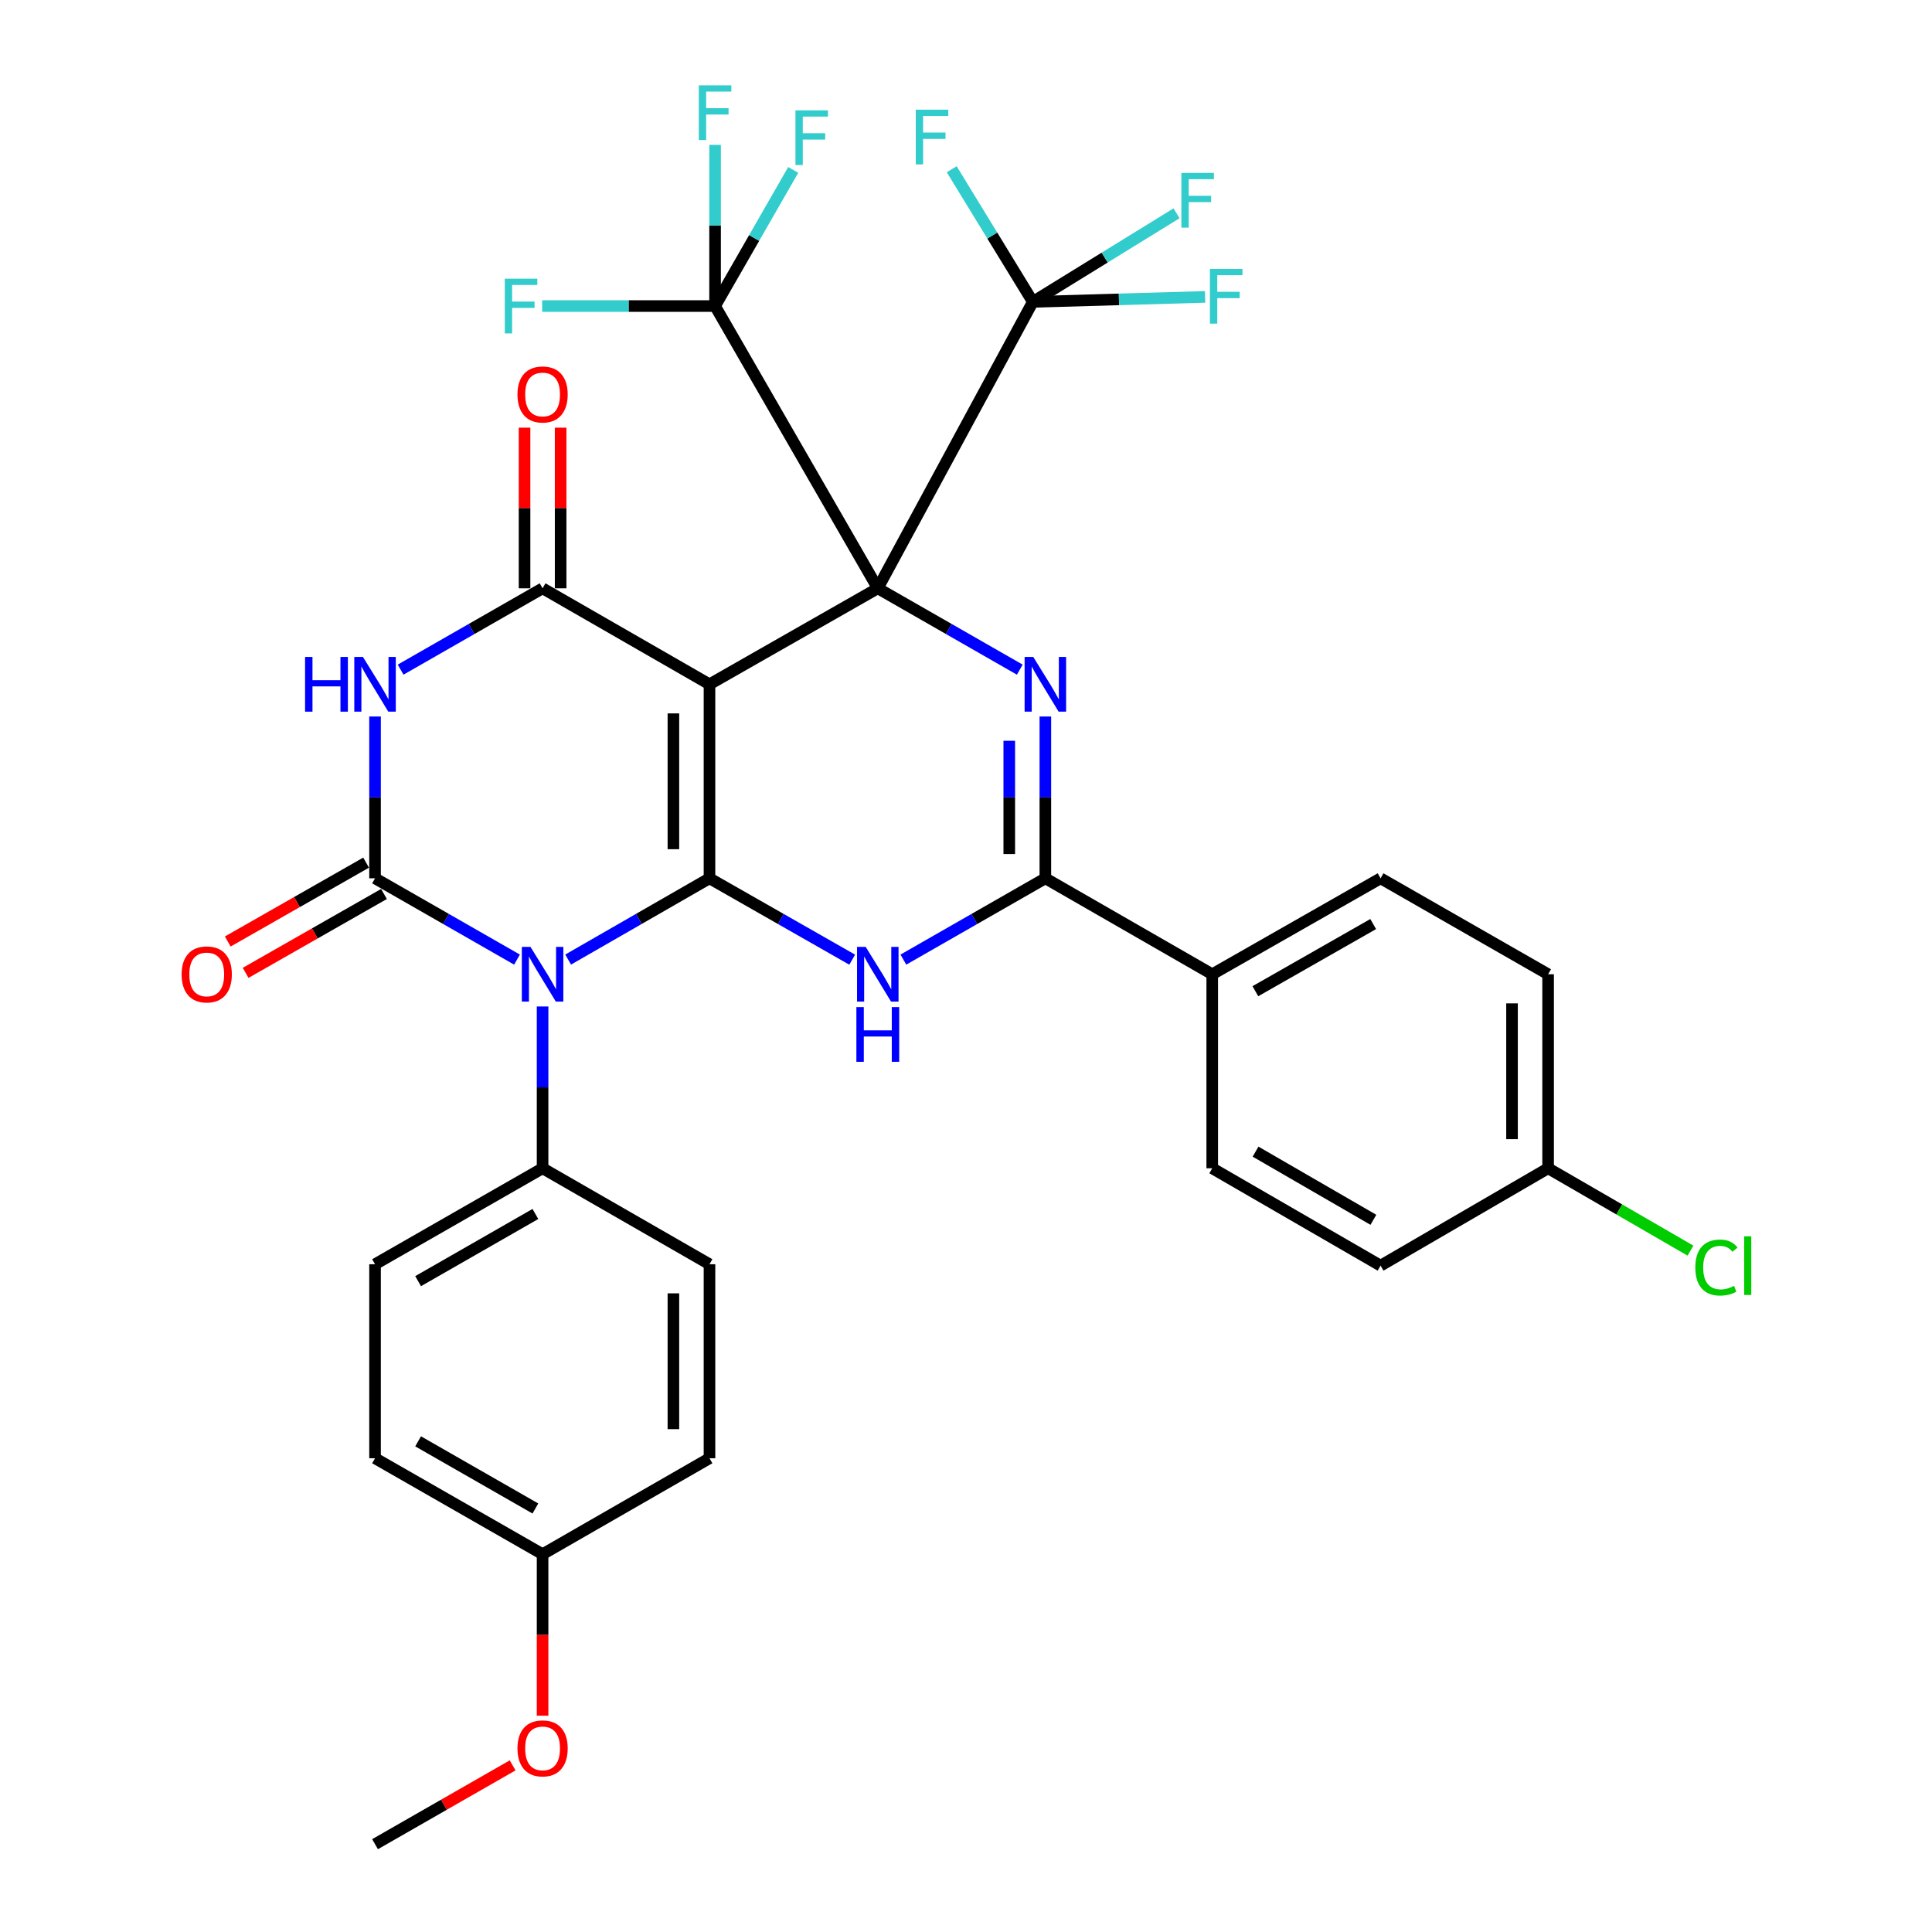 <?xml version='1.0' encoding='iso-8859-1'?>
<svg version='1.1' baseProfile='full'
              xmlns='http://www.w3.org/2000/svg'
                      xmlns:rdkit='http://www.rdkit.org/xml'
                      xmlns:xlink='http://www.w3.org/1999/xlink'
                  xml:space='preserve'
width='1000px' height='1000px' viewBox='0 0 1000 1000'>
<!-- END OF HEADER -->
<rect style='opacity:1.0;fill:#FFFFFF;stroke:none' width='1000' height='1000' x='0' y='0'> </rect>
<path class='bond-0' d='M 454.344,304.509 L 367.229,354.194' style='fill:none;fill-rule:evenodd;stroke:#000000;stroke-width:6px;stroke-linecap:butt;stroke-linejoin:miter;stroke-opacity:1' />
<path class='bond-4' d='M 454.344,304.509 L 491.09,325.559' style='fill:none;fill-rule:evenodd;stroke:#000000;stroke-width:6px;stroke-linecap:butt;stroke-linejoin:miter;stroke-opacity:1' />
<path class='bond-4' d='M 491.09,325.559 L 527.836,346.61' style='fill:none;fill-rule:evenodd;stroke:#0000FF;stroke-width:6px;stroke-linecap:butt;stroke-linejoin:miter;stroke-opacity:1' />
<path class='bond-9' d='M 454.344,304.509 L 370.124,158.411' style='fill:none;fill-rule:evenodd;stroke:#000000;stroke-width:6px;stroke-linecap:butt;stroke-linejoin:miter;stroke-opacity:1' />
<path class='bond-10' d='M 454.344,304.509 L 534.589,156.242' style='fill:none;fill-rule:evenodd;stroke:#000000;stroke-width:6px;stroke-linecap:butt;stroke-linejoin:miter;stroke-opacity:1' />
<path class='bond-1' d='M 367.229,354.194 L 367.229,454.612' style='fill:none;fill-rule:evenodd;stroke:#000000;stroke-width:6px;stroke-linecap:butt;stroke-linejoin:miter;stroke-opacity:1' />
<path class='bond-1' d='M 348.55,369.257 L 348.55,439.55' style='fill:none;fill-rule:evenodd;stroke:#000000;stroke-width:6px;stroke-linecap:butt;stroke-linejoin:miter;stroke-opacity:1' />
<path class='bond-7' d='M 367.229,354.194 L 280.84,304.509' style='fill:none;fill-rule:evenodd;stroke:#000000;stroke-width:6px;stroke-linecap:butt;stroke-linejoin:miter;stroke-opacity:1' />
<path class='bond-2' d='M 367.229,454.612 L 330.65,475.641' style='fill:none;fill-rule:evenodd;stroke:#000000;stroke-width:6px;stroke-linecap:butt;stroke-linejoin:miter;stroke-opacity:1' />
<path class='bond-2' d='M 330.65,475.641 L 294.072,496.67' style='fill:none;fill-rule:evenodd;stroke:#0000FF;stroke-width:6px;stroke-linecap:butt;stroke-linejoin:miter;stroke-opacity:1' />
<path class='bond-34' d='M 367.229,454.612 L 404.163,475.668' style='fill:none;fill-rule:evenodd;stroke:#000000;stroke-width:6px;stroke-linecap:butt;stroke-linejoin:miter;stroke-opacity:1' />
<path class='bond-34' d='M 404.163,475.668 L 441.097,496.725' style='fill:none;fill-rule:evenodd;stroke:#0000FF;stroke-width:6px;stroke-linecap:butt;stroke-linejoin:miter;stroke-opacity:1' />
<path class='bond-11' d='M 280.84,520.947 L 280.84,562.821' style='fill:none;fill-rule:evenodd;stroke:#0000FF;stroke-width:6px;stroke-linecap:butt;stroke-linejoin:miter;stroke-opacity:1' />
<path class='bond-11' d='M 280.84,562.821 L 280.84,604.695' style='fill:none;fill-rule:evenodd;stroke:#000000;stroke-width:6px;stroke-linecap:butt;stroke-linejoin:miter;stroke-opacity:1' />
<path class='bond-35' d='M 267.602,496.695 L 230.861,475.654' style='fill:none;fill-rule:evenodd;stroke:#0000FF;stroke-width:6px;stroke-linecap:butt;stroke-linejoin:miter;stroke-opacity:1' />
<path class='bond-35' d='M 230.861,475.654 L 194.12,454.612' style='fill:none;fill-rule:evenodd;stroke:#000000;stroke-width:6px;stroke-linecap:butt;stroke-linejoin:miter;stroke-opacity:1' />
<path class='bond-3' d='M 194.12,454.612 L 194.12,412.738' style='fill:none;fill-rule:evenodd;stroke:#000000;stroke-width:6px;stroke-linecap:butt;stroke-linejoin:miter;stroke-opacity:1' />
<path class='bond-3' d='M 194.12,412.738 L 194.12,370.864' style='fill:none;fill-rule:evenodd;stroke:#0000FF;stroke-width:6px;stroke-linecap:butt;stroke-linejoin:miter;stroke-opacity:1' />
<path class='bond-13' d='M 189.494,446.499 L 153.69,466.911' style='fill:none;fill-rule:evenodd;stroke:#000000;stroke-width:6px;stroke-linecap:butt;stroke-linejoin:miter;stroke-opacity:1' />
<path class='bond-13' d='M 153.69,466.911 L 117.886,487.323' style='fill:none;fill-rule:evenodd;stroke:#FF0000;stroke-width:6px;stroke-linecap:butt;stroke-linejoin:miter;stroke-opacity:1' />
<path class='bond-13' d='M 198.745,462.726 L 162.941,483.138' style='fill:none;fill-rule:evenodd;stroke:#000000;stroke-width:6px;stroke-linecap:butt;stroke-linejoin:miter;stroke-opacity:1' />
<path class='bond-13' d='M 162.941,483.138 L 127.137,503.55' style='fill:none;fill-rule:evenodd;stroke:#FF0000;stroke-width:6px;stroke-linecap:butt;stroke-linejoin:miter;stroke-opacity:1' />
<path class='bond-8' d='M 541.075,370.864 L 541.075,412.738' style='fill:none;fill-rule:evenodd;stroke:#0000FF;stroke-width:6px;stroke-linecap:butt;stroke-linejoin:miter;stroke-opacity:1' />
<path class='bond-8' d='M 541.075,412.738 L 541.075,454.612' style='fill:none;fill-rule:evenodd;stroke:#000000;stroke-width:6px;stroke-linecap:butt;stroke-linejoin:miter;stroke-opacity:1' />
<path class='bond-8' d='M 522.396,383.427 L 522.396,412.738' style='fill:none;fill-rule:evenodd;stroke:#0000FF;stroke-width:6px;stroke-linecap:butt;stroke-linejoin:miter;stroke-opacity:1' />
<path class='bond-8' d='M 522.396,412.738 L 522.396,442.05' style='fill:none;fill-rule:evenodd;stroke:#000000;stroke-width:6px;stroke-linecap:butt;stroke-linejoin:miter;stroke-opacity:1' />
<path class='bond-5' d='M 207.358,346.609 L 244.099,325.559' style='fill:none;fill-rule:evenodd;stroke:#0000FF;stroke-width:6px;stroke-linecap:butt;stroke-linejoin:miter;stroke-opacity:1' />
<path class='bond-5' d='M 244.099,325.559 L 280.84,304.509' style='fill:none;fill-rule:evenodd;stroke:#000000;stroke-width:6px;stroke-linecap:butt;stroke-linejoin:miter;stroke-opacity:1' />
<path class='bond-6' d='M 467.583,496.696 L 504.329,475.654' style='fill:none;fill-rule:evenodd;stroke:#0000FF;stroke-width:6px;stroke-linecap:butt;stroke-linejoin:miter;stroke-opacity:1' />
<path class='bond-6' d='M 504.329,475.654 L 541.075,454.612' style='fill:none;fill-rule:evenodd;stroke:#000000;stroke-width:6px;stroke-linecap:butt;stroke-linejoin:miter;stroke-opacity:1' />
<path class='bond-14' d='M 290.18,304.509 L 290.18,262.935' style='fill:none;fill-rule:evenodd;stroke:#000000;stroke-width:6px;stroke-linecap:butt;stroke-linejoin:miter;stroke-opacity:1' />
<path class='bond-14' d='M 290.18,262.935 L 290.18,221.361' style='fill:none;fill-rule:evenodd;stroke:#FF0000;stroke-width:6px;stroke-linecap:butt;stroke-linejoin:miter;stroke-opacity:1' />
<path class='bond-14' d='M 271.501,304.509 L 271.501,262.935' style='fill:none;fill-rule:evenodd;stroke:#000000;stroke-width:6px;stroke-linecap:butt;stroke-linejoin:miter;stroke-opacity:1' />
<path class='bond-14' d='M 271.501,262.935 L 271.501,221.361' style='fill:none;fill-rule:evenodd;stroke:#FF0000;stroke-width:6px;stroke-linecap:butt;stroke-linejoin:miter;stroke-opacity:1' />
<path class='bond-12' d='M 541.075,454.612 L 627.453,504.277' style='fill:none;fill-rule:evenodd;stroke:#000000;stroke-width:6px;stroke-linecap:butt;stroke-linejoin:miter;stroke-opacity:1' />
<path class='bond-15' d='M 370.124,158.411 L 325.375,158.411' style='fill:none;fill-rule:evenodd;stroke:#000000;stroke-width:6px;stroke-linecap:butt;stroke-linejoin:miter;stroke-opacity:1' />
<path class='bond-15' d='M 325.375,158.411 L 280.626,158.411' style='fill:none;fill-rule:evenodd;stroke:#33CCCC;stroke-width:6px;stroke-linecap:butt;stroke-linejoin:miter;stroke-opacity:1' />
<path class='bond-16' d='M 370.124,158.411 L 390.348,123.179' style='fill:none;fill-rule:evenodd;stroke:#000000;stroke-width:6px;stroke-linecap:butt;stroke-linejoin:miter;stroke-opacity:1' />
<path class='bond-16' d='M 390.348,123.179 L 410.572,87.947' style='fill:none;fill-rule:evenodd;stroke:#33CCCC;stroke-width:6px;stroke-linecap:butt;stroke-linejoin:miter;stroke-opacity:1' />
<path class='bond-19' d='M 370.124,158.411 L 370.124,116.699' style='fill:none;fill-rule:evenodd;stroke:#000000;stroke-width:6px;stroke-linecap:butt;stroke-linejoin:miter;stroke-opacity:1' />
<path class='bond-19' d='M 370.124,116.699 L 370.124,74.987' style='fill:none;fill-rule:evenodd;stroke:#33CCCC;stroke-width:6px;stroke-linecap:butt;stroke-linejoin:miter;stroke-opacity:1' />
<path class='bond-17' d='M 534.589,156.242 L 513.596,121.917' style='fill:none;fill-rule:evenodd;stroke:#000000;stroke-width:6px;stroke-linecap:butt;stroke-linejoin:miter;stroke-opacity:1' />
<path class='bond-17' d='M 513.596,121.917 L 492.603,87.593' style='fill:none;fill-rule:evenodd;stroke:#33CCCC;stroke-width:6px;stroke-linecap:butt;stroke-linejoin:miter;stroke-opacity:1' />
<path class='bond-18' d='M 534.589,156.242 L 579.171,154.957' style='fill:none;fill-rule:evenodd;stroke:#000000;stroke-width:6px;stroke-linecap:butt;stroke-linejoin:miter;stroke-opacity:1' />
<path class='bond-18' d='M 579.171,154.957 L 623.752,153.672' style='fill:none;fill-rule:evenodd;stroke:#33CCCC;stroke-width:6px;stroke-linecap:butt;stroke-linejoin:miter;stroke-opacity:1' />
<path class='bond-20' d='M 534.589,156.242 L 571.782,133.323' style='fill:none;fill-rule:evenodd;stroke:#000000;stroke-width:6px;stroke-linecap:butt;stroke-linejoin:miter;stroke-opacity:1' />
<path class='bond-20' d='M 571.782,133.323 L 608.974,110.405' style='fill:none;fill-rule:evenodd;stroke:#33CCCC;stroke-width:6px;stroke-linecap:butt;stroke-linejoin:miter;stroke-opacity:1' />
<path class='bond-21' d='M 280.84,604.695 L 194.12,654.37' style='fill:none;fill-rule:evenodd;stroke:#000000;stroke-width:6px;stroke-linecap:butt;stroke-linejoin:miter;stroke-opacity:1' />
<path class='bond-21' d='M 277.116,628.354 L 216.412,663.126' style='fill:none;fill-rule:evenodd;stroke:#000000;stroke-width:6px;stroke-linecap:butt;stroke-linejoin:miter;stroke-opacity:1' />
<path class='bond-22' d='M 280.84,604.695 L 367.229,654.37' style='fill:none;fill-rule:evenodd;stroke:#000000;stroke-width:6px;stroke-linecap:butt;stroke-linejoin:miter;stroke-opacity:1' />
<path class='bond-23' d='M 627.453,504.277 L 714.579,454.612' style='fill:none;fill-rule:evenodd;stroke:#000000;stroke-width:6px;stroke-linecap:butt;stroke-linejoin:miter;stroke-opacity:1' />
<path class='bond-23' d='M 649.772,513.054 L 710.76,478.289' style='fill:none;fill-rule:evenodd;stroke:#000000;stroke-width:6px;stroke-linecap:butt;stroke-linejoin:miter;stroke-opacity:1' />
<path class='bond-24' d='M 627.453,504.277 L 627.453,604.695' style='fill:none;fill-rule:evenodd;stroke:#000000;stroke-width:6px;stroke-linecap:butt;stroke-linejoin:miter;stroke-opacity:1' />
<path class='bond-30' d='M 194.12,654.37 L 194.12,754.788' style='fill:none;fill-rule:evenodd;stroke:#000000;stroke-width:6px;stroke-linecap:butt;stroke-linejoin:miter;stroke-opacity:1' />
<path class='bond-29' d='M 367.229,654.37 L 367.229,754.788' style='fill:none;fill-rule:evenodd;stroke:#000000;stroke-width:6px;stroke-linecap:butt;stroke-linejoin:miter;stroke-opacity:1' />
<path class='bond-29' d='M 348.55,669.432 L 348.55,739.725' style='fill:none;fill-rule:evenodd;stroke:#000000;stroke-width:6px;stroke-linecap:butt;stroke-linejoin:miter;stroke-opacity:1' />
<path class='bond-27' d='M 714.579,454.612 L 801.299,504.277' style='fill:none;fill-rule:evenodd;stroke:#000000;stroke-width:6px;stroke-linecap:butt;stroke-linejoin:miter;stroke-opacity:1' />
<path class='bond-28' d='M 627.453,604.695 L 714.579,655.096' style='fill:none;fill-rule:evenodd;stroke:#000000;stroke-width:6px;stroke-linecap:butt;stroke-linejoin:miter;stroke-opacity:1' />
<path class='bond-28' d='M 649.875,596.087 L 710.863,631.368' style='fill:none;fill-rule:evenodd;stroke:#000000;stroke-width:6px;stroke-linecap:butt;stroke-linejoin:miter;stroke-opacity:1' />
<path class='bond-25' d='M 801.299,604.695 L 714.579,655.096' style='fill:none;fill-rule:evenodd;stroke:#000000;stroke-width:6px;stroke-linecap:butt;stroke-linejoin:miter;stroke-opacity:1' />
<path class='bond-31' d='M 801.299,604.695 L 838.139,626.009' style='fill:none;fill-rule:evenodd;stroke:#000000;stroke-width:6px;stroke-linecap:butt;stroke-linejoin:miter;stroke-opacity:1' />
<path class='bond-31' d='M 838.139,626.009 L 874.978,647.323' style='fill:none;fill-rule:evenodd;stroke:#00CC00;stroke-width:6px;stroke-linecap:butt;stroke-linejoin:miter;stroke-opacity:1' />
<path class='bond-36' d='M 801.299,604.695 L 801.299,504.277' style='fill:none;fill-rule:evenodd;stroke:#000000;stroke-width:6px;stroke-linecap:butt;stroke-linejoin:miter;stroke-opacity:1' />
<path class='bond-36' d='M 782.621,589.632 L 782.621,519.339' style='fill:none;fill-rule:evenodd;stroke:#000000;stroke-width:6px;stroke-linecap:butt;stroke-linejoin:miter;stroke-opacity:1' />
<path class='bond-26' d='M 280.84,804.452 L 367.229,754.788' style='fill:none;fill-rule:evenodd;stroke:#000000;stroke-width:6px;stroke-linecap:butt;stroke-linejoin:miter;stroke-opacity:1' />
<path class='bond-32' d='M 280.84,804.452 L 280.84,846.246' style='fill:none;fill-rule:evenodd;stroke:#000000;stroke-width:6px;stroke-linecap:butt;stroke-linejoin:miter;stroke-opacity:1' />
<path class='bond-32' d='M 280.84,846.246 L 280.84,888.04' style='fill:none;fill-rule:evenodd;stroke:#FF0000;stroke-width:6px;stroke-linecap:butt;stroke-linejoin:miter;stroke-opacity:1' />
<path class='bond-37' d='M 280.84,804.452 L 194.12,754.788' style='fill:none;fill-rule:evenodd;stroke:#000000;stroke-width:6px;stroke-linecap:butt;stroke-linejoin:miter;stroke-opacity:1' />
<path class='bond-37' d='M 277.115,780.794 L 216.411,746.029' style='fill:none;fill-rule:evenodd;stroke:#000000;stroke-width:6px;stroke-linecap:butt;stroke-linejoin:miter;stroke-opacity:1' />
<path class='bond-33' d='M 265.342,913.748 L 229.731,934.147' style='fill:none;fill-rule:evenodd;stroke:#FF0000;stroke-width:6px;stroke-linecap:butt;stroke-linejoin:miter;stroke-opacity:1' />
<path class='bond-33' d='M 229.731,934.147 L 194.12,954.545' style='fill:none;fill-rule:evenodd;stroke:#000000;stroke-width:6px;stroke-linecap:butt;stroke-linejoin:miter;stroke-opacity:1' />
<path  class='atom-3' d='M 274.58 490.117
L 283.86 505.117
Q 284.78 506.597, 286.26 509.277
Q 287.74 511.957, 287.82 512.117
L 287.82 490.117
L 291.58 490.117
L 291.58 518.437
L 287.7 518.437
L 277.74 502.037
Q 276.58 500.117, 275.34 497.917
Q 274.14 495.717, 273.78 495.037
L 273.78 518.437
L 270.1 518.437
L 270.1 490.117
L 274.58 490.117
' fill='#0000FF'/>
<path  class='atom-5' d='M 534.815 340.034
L 544.095 355.034
Q 545.015 356.514, 546.495 359.194
Q 547.975 361.874, 548.055 362.034
L 548.055 340.034
L 551.815 340.034
L 551.815 368.354
L 547.935 368.354
L 537.975 351.954
Q 536.815 350.034, 535.575 347.834
Q 534.375 345.634, 534.015 344.954
L 534.015 368.354
L 530.335 368.354
L 530.335 340.034
L 534.815 340.034
' fill='#0000FF'/>
<path  class='atom-6' d='M 157.9 340.034
L 161.74 340.034
L 161.74 352.074
L 176.22 352.074
L 176.22 340.034
L 180.06 340.034
L 180.06 368.354
L 176.22 368.354
L 176.22 355.274
L 161.74 355.274
L 161.74 368.354
L 157.9 368.354
L 157.9 340.034
' fill='#0000FF'/>
<path  class='atom-6' d='M 187.86 340.034
L 197.14 355.034
Q 198.06 356.514, 199.54 359.194
Q 201.02 361.874, 201.1 362.034
L 201.1 340.034
L 204.86 340.034
L 204.86 368.354
L 200.98 368.354
L 191.02 351.954
Q 189.86 350.034, 188.62 347.834
Q 187.42 345.634, 187.06 344.954
L 187.06 368.354
L 183.38 368.354
L 183.38 340.034
L 187.86 340.034
' fill='#0000FF'/>
<path  class='atom-7' d='M 448.084 490.117
L 457.364 505.117
Q 458.284 506.597, 459.764 509.277
Q 461.244 511.957, 461.324 512.117
L 461.324 490.117
L 465.084 490.117
L 465.084 518.437
L 461.204 518.437
L 451.244 502.037
Q 450.084 500.117, 448.844 497.917
Q 447.644 495.717, 447.284 495.037
L 447.284 518.437
L 443.604 518.437
L 443.604 490.117
L 448.084 490.117
' fill='#0000FF'/>
<path  class='atom-7' d='M 443.264 521.269
L 447.104 521.269
L 447.104 533.309
L 461.584 533.309
L 461.584 521.269
L 465.424 521.269
L 465.424 549.589
L 461.584 549.589
L 461.584 536.509
L 447.104 536.509
L 447.104 549.589
L 443.264 549.589
L 443.264 521.269
' fill='#0000FF'/>
<path  class='atom-14' d='M 94.005 504.357
Q 94.005 497.557, 97.365 493.757
Q 100.725 489.957, 107.005 489.957
Q 113.285 489.957, 116.645 493.757
Q 120.005 497.557, 120.005 504.357
Q 120.005 511.237, 116.605 515.157
Q 113.205 519.037, 107.005 519.037
Q 100.765 519.037, 97.365 515.157
Q 94.005 511.277, 94.005 504.357
M 107.005 515.837
Q 111.325 515.837, 113.645 512.957
Q 116.005 510.037, 116.005 504.357
Q 116.005 498.797, 113.645 495.997
Q 111.325 493.157, 107.005 493.157
Q 102.685 493.157, 100.325 495.957
Q 98.005 498.757, 98.005 504.357
Q 98.005 510.077, 100.325 512.957
Q 102.685 515.837, 107.005 515.837
' fill='#FF0000'/>
<path  class='atom-15' d='M 267.84 204.171
Q 267.84 197.371, 271.2 193.571
Q 274.56 189.771, 280.84 189.771
Q 287.12 189.771, 290.48 193.571
Q 293.84 197.371, 293.84 204.171
Q 293.84 211.051, 290.44 214.971
Q 287.04 218.851, 280.84 218.851
Q 274.6 218.851, 271.2 214.971
Q 267.84 211.091, 267.84 204.171
M 280.84 215.651
Q 285.16 215.651, 287.48 212.771
Q 289.84 209.851, 289.84 204.171
Q 289.84 198.611, 287.48 195.811
Q 285.16 192.971, 280.84 192.971
Q 276.52 192.971, 274.16 195.771
Q 271.84 198.571, 271.84 204.171
Q 271.84 209.891, 274.16 212.771
Q 276.52 215.651, 280.84 215.651
' fill='#FF0000'/>
<path  class='atom-16' d='M 261.276 144.251
L 278.116 144.251
L 278.116 147.491
L 265.076 147.491
L 265.076 156.091
L 276.676 156.091
L 276.676 159.371
L 265.076 159.371
L 265.076 172.571
L 261.276 172.571
L 261.276 144.251
' fill='#33CCCC'/>
<path  class='atom-17' d='M 411.721 57.115
L 428.561 57.115
L 428.561 60.355
L 415.521 60.355
L 415.521 68.955
L 427.121 68.955
L 427.121 72.235
L 415.521 72.235
L 415.521 85.435
L 411.721 85.435
L 411.721 57.115
' fill='#33CCCC'/>
<path  class='atom-18' d='M 473.994 56.773
L 490.834 56.773
L 490.834 60.013
L 477.794 60.013
L 477.794 68.613
L 489.394 68.613
L 489.394 71.893
L 477.794 71.893
L 477.794 85.093
L 473.994 85.093
L 473.994 56.773
' fill='#33CCCC'/>
<path  class='atom-19' d='M 626.256 139.197
L 643.096 139.197
L 643.096 142.437
L 630.056 142.437
L 630.056 151.037
L 641.656 151.037
L 641.656 154.317
L 630.056 154.317
L 630.056 167.517
L 626.256 167.517
L 626.256 139.197
' fill='#33CCCC'/>
<path  class='atom-20' d='M 361.704 44.165
L 378.544 44.165
L 378.544 47.405
L 365.504 47.405
L 365.504 56.005
L 377.104 56.005
L 377.104 59.285
L 365.504 59.285
L 365.504 72.485
L 361.704 72.485
L 361.704 44.165
' fill='#33CCCC'/>
<path  class='atom-21' d='M 611.479 89.512
L 628.319 89.512
L 628.319 92.752
L 615.279 92.752
L 615.279 101.352
L 626.879 101.352
L 626.879 104.632
L 615.279 104.632
L 615.279 117.832
L 611.479 117.832
L 611.479 89.512
' fill='#33CCCC'/>
<path  class='atom-32' d='M 877.494 656.076
Q 877.494 649.036, 880.774 645.356
Q 884.094 641.636, 890.374 641.636
Q 896.214 641.636, 899.334 645.756
L 896.694 647.916
Q 894.414 644.916, 890.374 644.916
Q 886.094 644.916, 883.814 647.796
Q 881.574 650.636, 881.574 656.076
Q 881.574 661.676, 883.894 664.556
Q 886.254 667.436, 890.814 667.436
Q 893.934 667.436, 897.574 665.556
L 898.694 668.556
Q 897.214 669.516, 894.974 670.076
Q 892.734 670.636, 890.254 670.636
Q 884.094 670.636, 880.774 666.876
Q 877.494 663.116, 877.494 656.076
' fill='#00CC00'/>
<path  class='atom-32' d='M 902.774 639.916
L 906.454 639.916
L 906.454 670.276
L 902.774 670.276
L 902.774 639.916
' fill='#00CC00'/>
<path  class='atom-33' d='M 267.84 904.951
Q 267.84 898.151, 271.2 894.351
Q 274.56 890.551, 280.84 890.551
Q 287.12 890.551, 290.48 894.351
Q 293.84 898.151, 293.84 904.951
Q 293.84 911.831, 290.44 915.751
Q 287.04 919.631, 280.84 919.631
Q 274.6 919.631, 271.2 915.751
Q 267.84 911.871, 267.84 904.951
M 280.84 916.431
Q 285.16 916.431, 287.48 913.551
Q 289.84 910.631, 289.84 904.951
Q 289.84 899.391, 287.48 896.591
Q 285.16 893.751, 280.84 893.751
Q 276.52 893.751, 274.16 896.551
Q 271.84 899.351, 271.84 904.951
Q 271.84 910.671, 274.16 913.551
Q 276.52 916.431, 280.84 916.431
' fill='#FF0000'/>
</svg>
